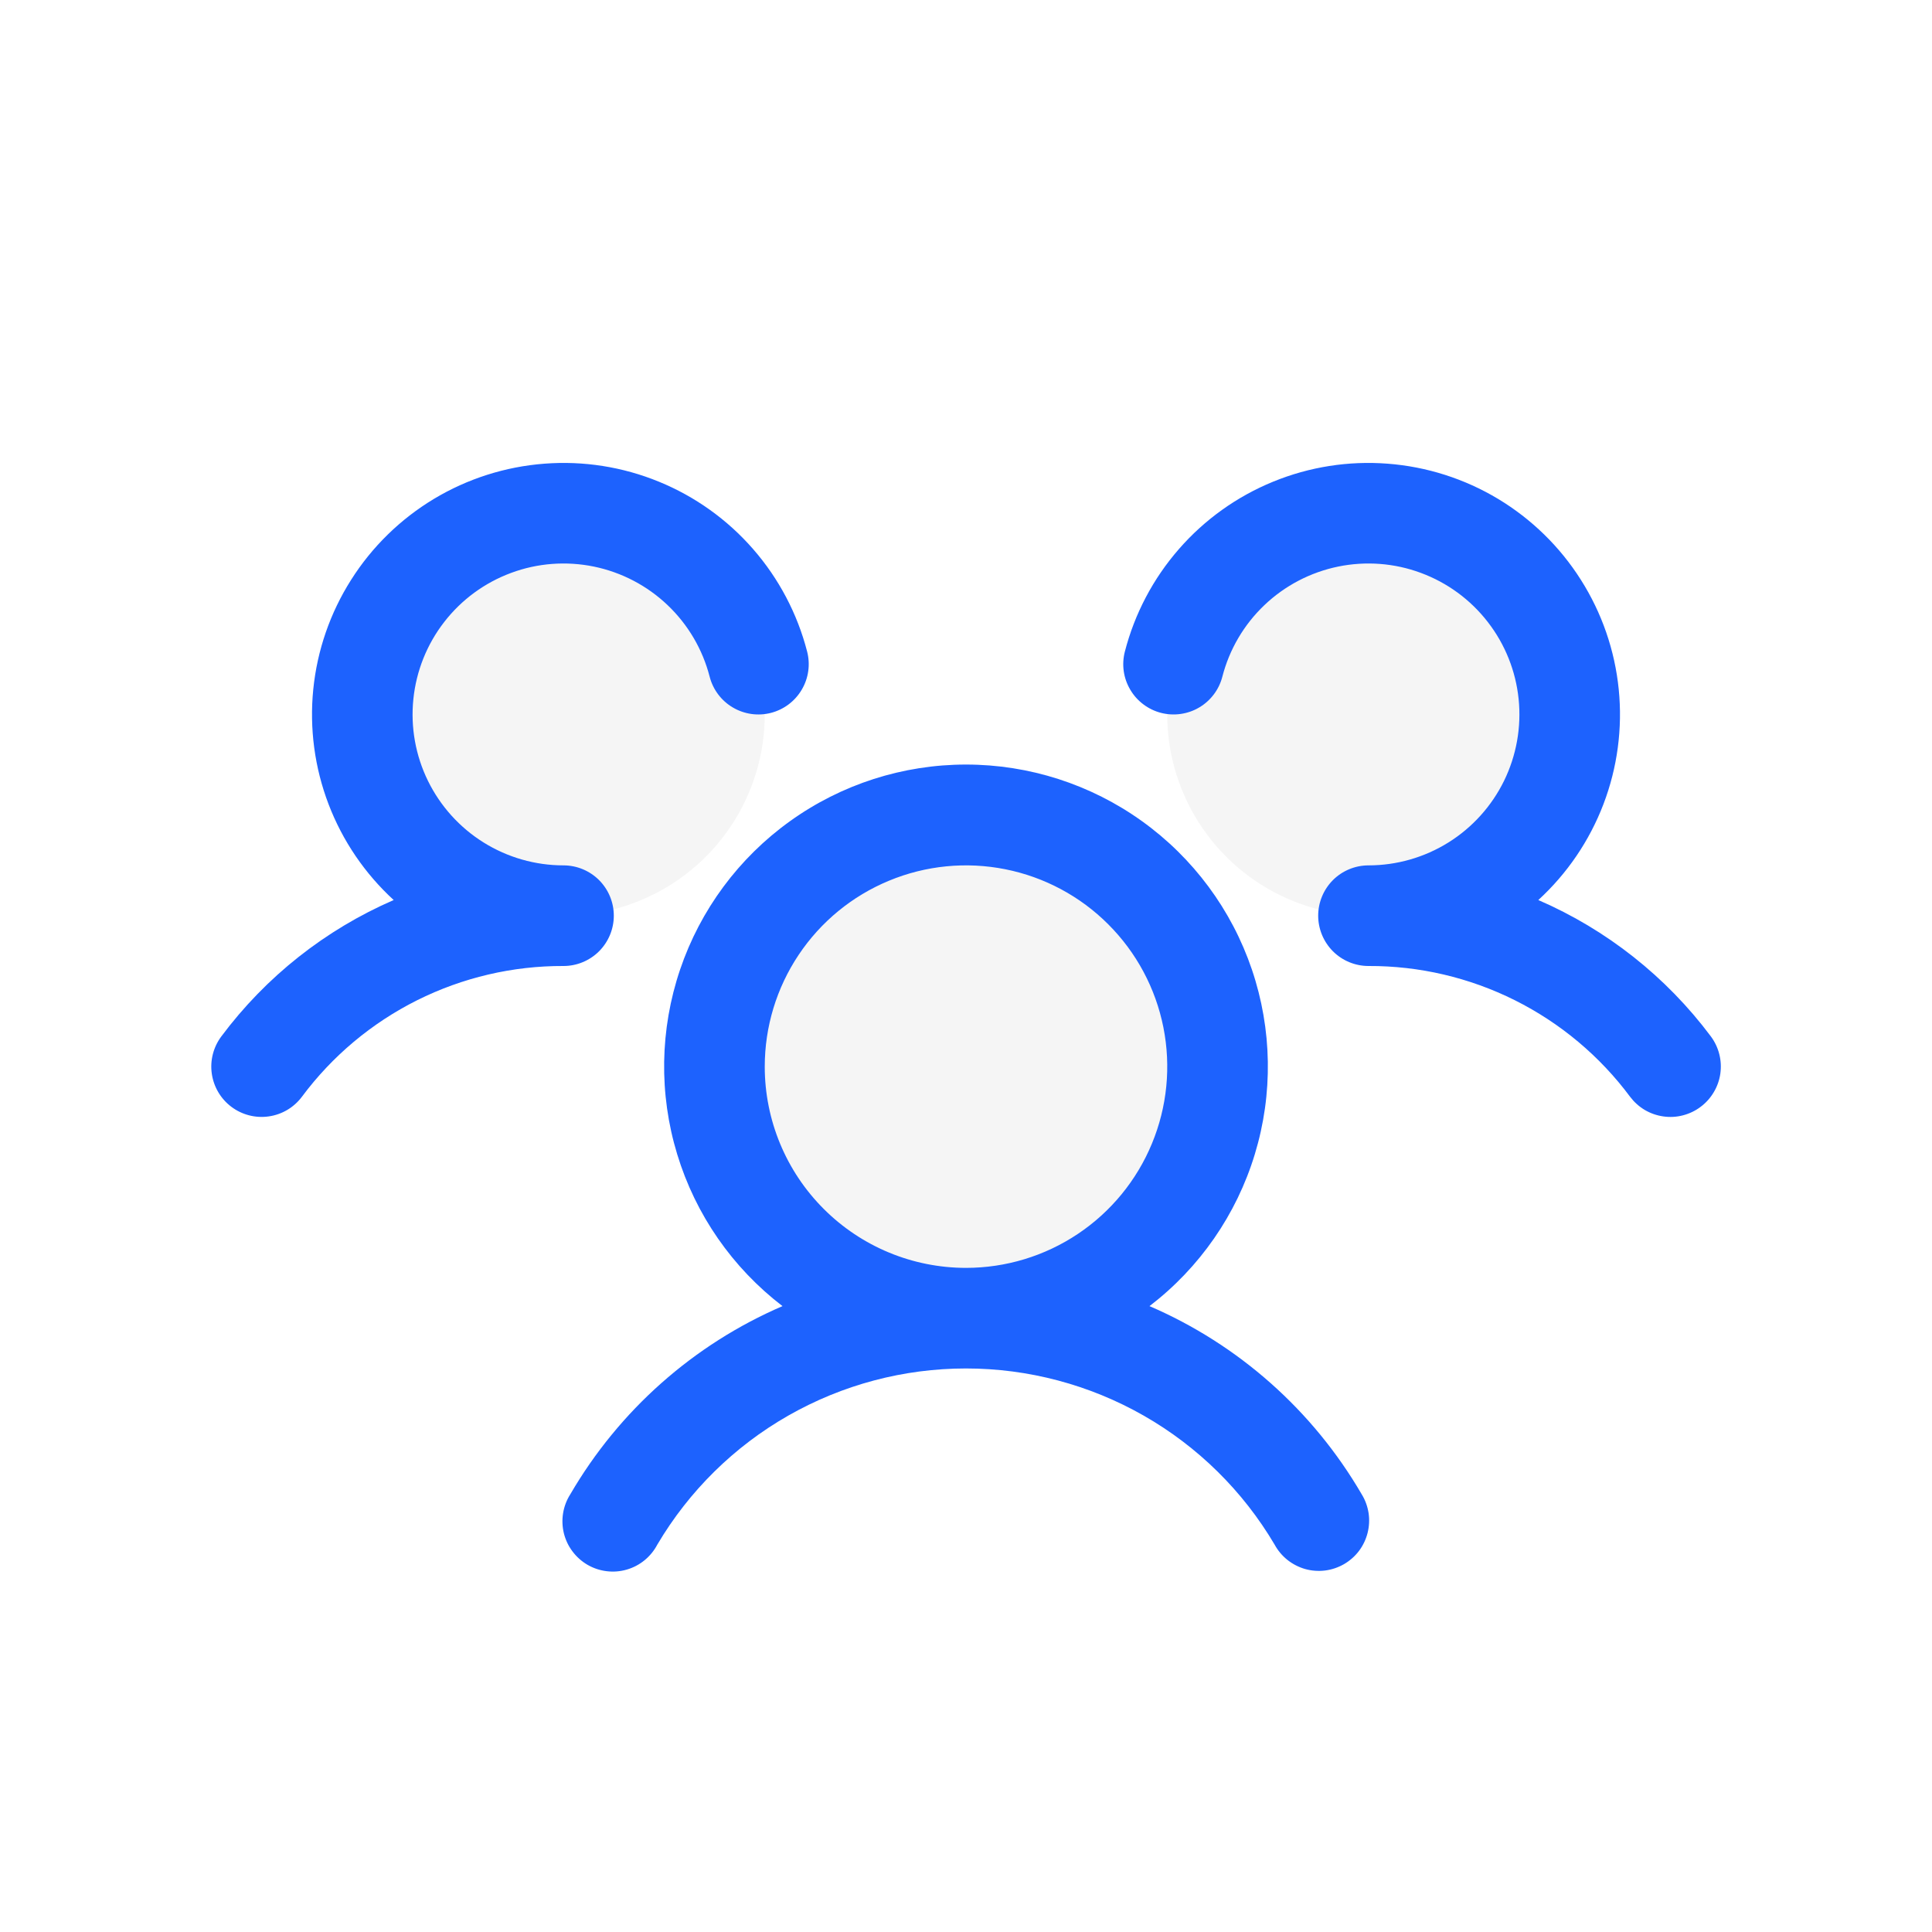 <?xml version="1.0" encoding="UTF-8" standalone="no"?>
<svg width="48" height="48" viewBox="0 0 48 48" fill="none" xmlns="http://www.w3.org/2000/svg">
<path opacity="0.2" d="M30.25 26.5C30.25 27.736 29.883 28.945 29.197 29.972C28.51 31 27.534 31.801 26.392 32.274C25.25 32.747 23.993 32.871 22.781 32.63C21.568 32.389 20.455 31.794 19.581 30.919C18.706 30.045 18.111 28.932 17.87 27.719C17.629 26.507 17.753 25.25 18.226 24.108C18.699 22.966 19.5 21.99 20.528 21.303C21.555 20.617 22.764 20.25 24 20.25C25.658 20.25 27.247 20.909 28.419 22.081C29.591 23.253 30.25 24.842 30.25 26.5ZM14 12.75C13.011 12.75 12.044 13.043 11.222 13.593C10.4 14.142 9.759 14.923 9.381 15.837C9.002 16.75 8.903 17.756 9.096 18.726C9.289 19.695 9.765 20.586 10.464 21.285C11.164 21.985 12.055 22.461 13.025 22.654C13.995 22.847 15 22.748 15.913 22.369C16.827 21.991 17.608 21.35 18.157 20.528C18.707 19.706 19 18.739 19 17.75C19 16.424 18.473 15.152 17.535 14.214C16.598 13.277 15.326 12.75 14 12.75ZM34 12.75C33.011 12.75 32.044 13.043 31.222 13.593C30.4 14.142 29.759 14.923 29.381 15.837C29.002 16.75 28.903 17.756 29.096 18.726C29.289 19.695 29.765 20.586 30.465 21.285C31.164 21.985 32.055 22.461 33.025 22.654C33.995 22.847 35 22.748 35.913 22.369C36.827 21.991 37.608 21.35 38.157 20.528C38.707 19.706 39 18.739 39 17.75C39 16.424 38.473 15.152 37.535 14.214C36.598 13.277 35.326 12.75 34 12.75Z" fill="#CECECE"/>
<path d="M42.25 27.5C42.119 27.599 41.969 27.67 41.81 27.711C41.651 27.752 41.486 27.761 41.323 27.737C41.161 27.714 41.004 27.659 40.863 27.576C40.722 27.492 40.599 27.381 40.5 27.25C39.747 26.237 38.766 25.416 37.637 24.851C36.508 24.287 35.262 23.995 34 24C33.669 24 33.35 23.868 33.116 23.634C32.882 23.399 32.75 23.081 32.75 22.75C32.75 22.419 32.882 22.101 33.116 21.866C33.35 21.632 33.669 21.5 34 21.5C34.701 21.5 35.389 21.303 35.984 20.932C36.579 20.561 37.058 20.03 37.367 19.401C37.675 18.771 37.801 18.067 37.73 17.369C37.659 16.672 37.394 16.008 36.964 15.454C36.535 14.899 35.958 14.476 35.3 14.233C34.643 13.989 33.93 13.936 33.243 14.077C32.556 14.219 31.922 14.55 31.414 15.034C30.906 15.517 30.544 16.133 30.369 16.812C30.328 16.971 30.256 17.121 30.157 17.252C30.058 17.383 29.935 17.494 29.793 17.577C29.652 17.661 29.495 17.715 29.332 17.738C29.17 17.761 29.004 17.752 28.845 17.711C28.686 17.67 28.537 17.598 28.406 17.499C28.274 17.4 28.164 17.277 28.081 17.135C27.997 16.994 27.942 16.837 27.919 16.675C27.896 16.512 27.906 16.346 27.947 16.188C28.19 15.246 28.65 14.374 29.29 13.641C29.929 12.908 30.731 12.335 31.631 11.967C32.532 11.598 33.505 11.445 34.475 11.52C35.445 11.594 36.384 11.893 37.218 12.394C38.051 12.895 38.757 13.584 39.277 14.406C39.798 15.227 40.12 16.159 40.217 17.127C40.314 18.094 40.184 19.072 39.837 19.98C39.49 20.889 38.936 21.704 38.219 22.361C39.918 23.097 41.396 24.265 42.505 25.748C42.603 25.88 42.675 26.03 42.715 26.189C42.756 26.349 42.764 26.514 42.741 26.677C42.717 26.84 42.662 26.996 42.577 27.137C42.493 27.279 42.382 27.402 42.25 27.5ZM33.831 37.125C33.919 37.267 33.976 37.426 34.002 37.591C34.027 37.756 34.018 37.924 33.977 38.086C33.936 38.248 33.863 38.4 33.763 38.533C33.662 38.666 33.535 38.777 33.391 38.861C33.246 38.944 33.087 38.998 32.921 39.019C32.755 39.039 32.587 39.027 32.426 38.982C32.266 38.936 32.116 38.859 31.985 38.755C31.855 38.651 31.747 38.522 31.667 38.375C30.88 37.042 29.758 35.937 28.414 35.17C27.069 34.403 25.547 33.999 23.999 33.999C22.451 33.999 20.93 34.403 19.585 35.17C18.24 35.937 17.119 37.042 16.331 38.375C16.253 38.524 16.145 38.656 16.015 38.763C15.885 38.87 15.734 38.949 15.572 38.996C15.41 39.043 15.24 39.057 15.073 39.036C14.905 39.016 14.744 38.962 14.598 38.878C14.452 38.793 14.325 38.68 14.224 38.545C14.122 38.411 14.05 38.257 14.009 38.093C13.969 37.929 13.963 37.759 13.99 37.593C14.018 37.426 14.078 37.267 14.169 37.125C15.381 35.043 17.228 33.404 19.441 32.45C18.196 31.497 17.281 30.178 16.825 28.678C16.368 27.178 16.394 25.573 16.897 24.088C17.4 22.603 18.356 21.313 19.63 20.4C20.904 19.486 22.432 18.995 24 18.995C25.568 18.995 27.096 19.486 28.37 20.4C29.644 21.313 30.6 22.603 31.103 24.088C31.606 25.573 31.632 27.178 31.175 28.678C30.719 30.178 29.804 31.497 28.559 32.45C30.772 33.404 32.619 35.043 33.831 37.125ZM24 31.5C24.989 31.5 25.956 31.207 26.778 30.657C27.6 30.108 28.241 29.327 28.619 28.413C28.998 27.5 29.097 26.494 28.904 25.524C28.711 24.555 28.235 23.664 27.535 22.965C26.836 22.265 25.945 21.789 24.975 21.596C24.006 21.403 23 21.502 22.087 21.881C21.173 22.259 20.392 22.9 19.843 23.722C19.293 24.544 19 25.511 19 26.5C19 27.826 19.527 29.098 20.465 30.035C21.402 30.973 22.674 31.5 24 31.5ZM15.25 22.75C15.25 22.419 15.118 22.101 14.884 21.866C14.649 21.632 14.332 21.5 14 21.5C13.299 21.5 12.611 21.303 12.016 20.932C11.421 20.561 10.942 20.03 10.633 19.401C10.324 18.771 10.198 18.067 10.27 17.369C10.341 16.672 10.606 16.008 11.036 15.454C11.465 14.899 12.042 14.476 12.7 14.233C13.357 13.989 14.07 13.936 14.757 14.077C15.444 14.219 16.078 14.55 16.586 15.034C17.094 15.517 17.456 16.133 17.631 16.812C17.714 17.134 17.921 17.409 18.207 17.577C18.493 17.746 18.834 17.794 19.155 17.711C19.476 17.628 19.751 17.421 19.919 17.135C20.088 16.85 20.136 16.509 20.053 16.188C19.81 15.246 19.35 14.374 18.71 13.641C18.071 12.908 17.269 12.335 16.369 11.967C15.469 11.598 14.495 11.445 13.525 11.52C12.555 11.594 11.616 11.893 10.782 12.394C9.949 12.895 9.243 13.584 8.723 14.406C8.202 15.227 7.88 16.159 7.783 17.127C7.686 18.094 7.816 19.072 8.163 19.98C8.51 20.889 9.064 21.704 9.781 22.361C8.083 23.098 6.607 24.265 5.5 25.748C5.301 26.014 5.215 26.347 5.262 26.675C5.309 27.004 5.484 27.3 5.749 27.499C6.014 27.698 6.348 27.784 6.676 27.737C7.005 27.691 7.301 27.515 7.5 27.25C8.253 26.237 9.234 25.416 10.363 24.851C11.492 24.287 12.738 23.995 14 24C14.332 24 14.649 23.868 14.884 23.634C15.118 23.399 15.25 23.081 15.25 22.75Z" fill="#1D62FE"/>
</svg>
